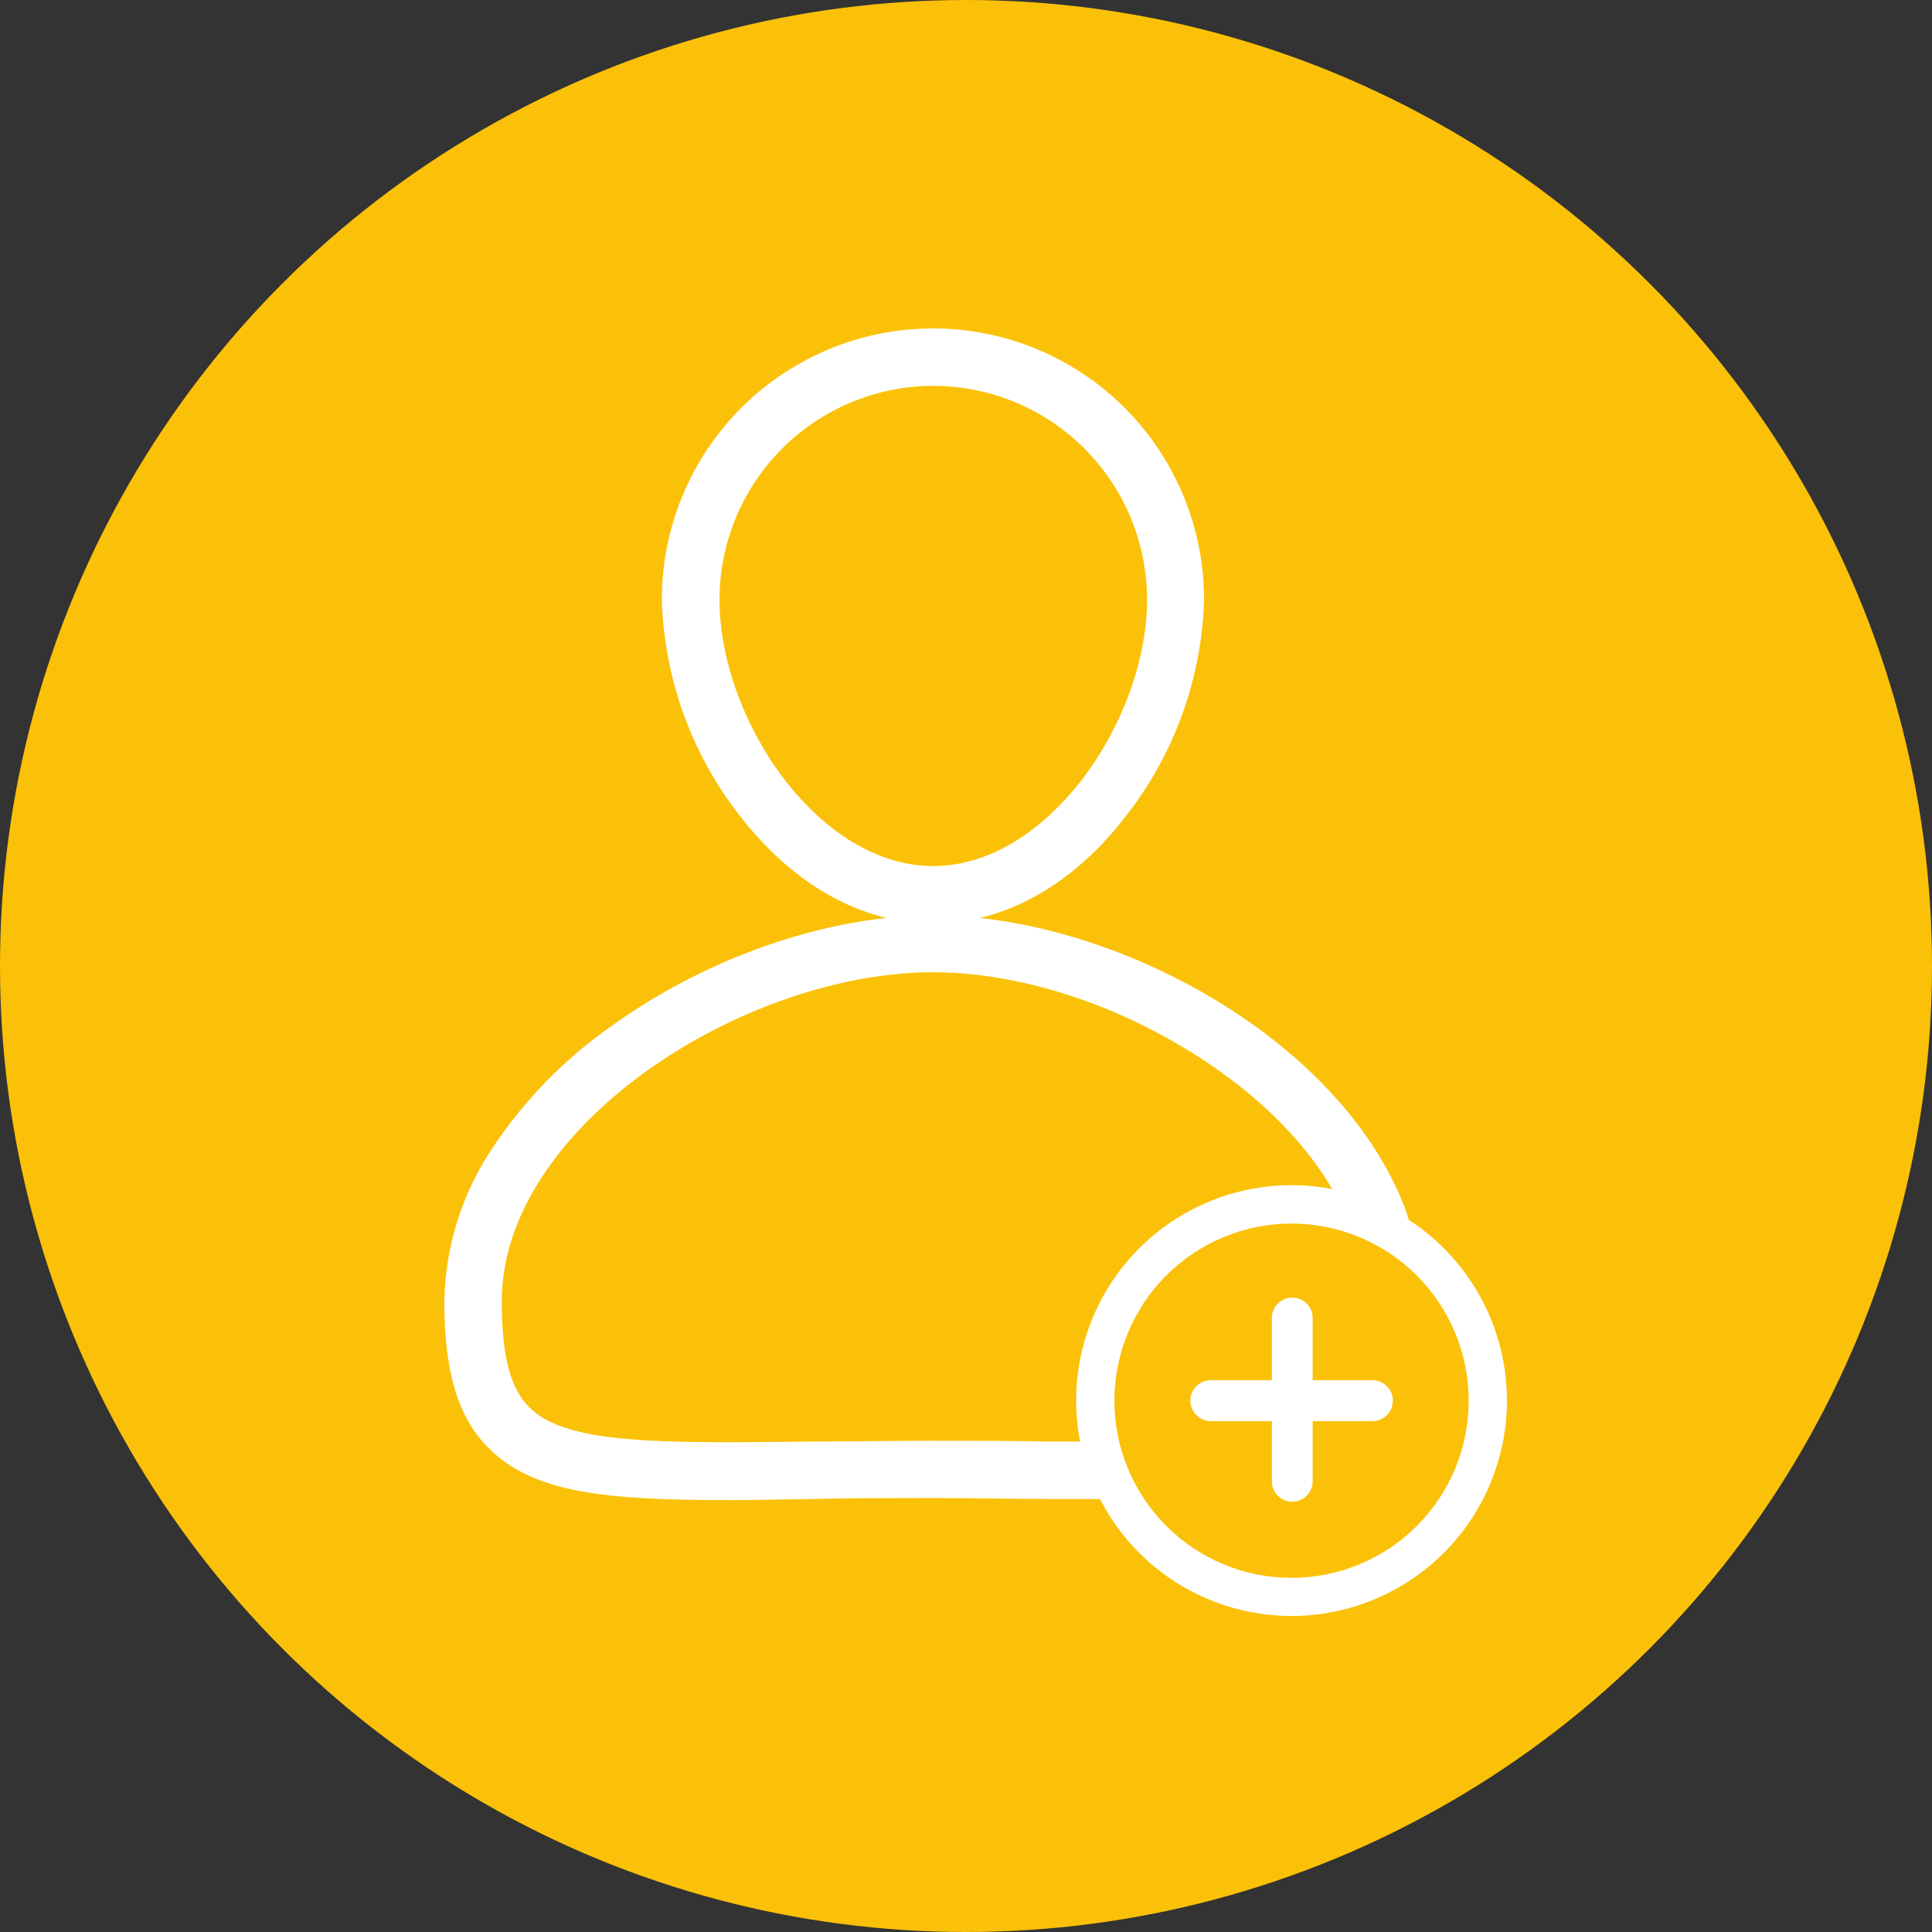 <svg xmlns="http://www.w3.org/2000/svg" width="100" height="100" viewBox="0 0 100 100" fill="none"><rect x="0" y="0" width="100" height="100" fill="#333333" stroke="none"/><circle cx="50" cy="50" r="50" fill="#FBC108"></circle><path d="M48.303 47.8C44.611 47.8 41.039 45.801 38.254 42.176C35.772 38.981 34.372 35.078 34.256 31.034C34.256 26.02 36.931 21.387 41.273 18.88C45.615 16.373 50.965 16.373 55.306 18.88C59.648 21.387 62.323 26.02 62.323 31.034C62.208 35.078 60.807 38.981 58.325 42.176C55.566 45.801 52.001 47.8 48.302 47.8H48.303ZM48.303 19.972C45.37 19.975 42.559 21.142 40.485 23.215C38.411 25.29 37.245 28.101 37.241 31.034C37.241 37.244 42.345 44.828 48.303 44.828C54.26 44.828 59.371 37.245 59.371 31.034C59.368 28.1 58.2 25.287 56.126 23.213C54.05 21.139 51.237 19.974 48.303 19.972H48.303Z" fill="white"></path><path d="M37.701 77.645C31.403 77.645 27.632 77.286 25.319 74.98C23.713 73.401 23 71.049 23 67.364L23 67.363C23.046 64.509 23.923 61.729 25.526 59.367C27.17 56.902 29.264 54.768 31.696 53.076C36.674 49.505 42.885 47.379 48.302 47.379C52.934 47.379 58.231 48.958 62.829 51.71C67.767 54.669 71.312 58.614 72.825 62.812C72.825 62.912 72.971 63.285 73.005 63.392L70.339 63.851C70.339 63.771 70.04 63.851 70.013 63.805C68.753 60.253 65.662 56.861 61.31 54.256C57.165 51.737 52.414 50.324 48.303 50.324C38.461 50.324 25.972 58.32 25.972 67.35C25.972 70.175 26.412 71.874 27.405 72.854C29.331 74.76 34.122 74.707 42.065 74.614C43.931 74.614 46.063 74.574 48.309 74.574C50.468 74.574 52.5 74.574 54.306 74.614H57.745V77.586H54.286C52.507 77.586 50.488 77.539 48.342 77.539C46.09 77.539 43.984 77.539 42.132 77.586C40.506 77.606 39.047 77.646 37.701 77.646L37.701 77.645Z" fill="white"></path><path d="M66.851 83.642C63.894 83.642 61.058 82.467 58.967 80.377C56.876 78.285 55.702 75.449 55.702 72.492C55.703 69.534 56.878 66.699 58.97 64.608C61.062 62.518 63.898 61.344 66.855 61.346C69.812 61.347 72.648 62.523 74.738 64.615C76.828 66.707 78.001 69.543 77.999 72.501C77.996 75.456 76.82 78.289 74.73 80.378C72.639 82.467 69.806 83.641 66.851 83.643L66.851 83.642ZM66.851 63.331C64.419 63.331 62.087 64.297 60.367 66.017C58.648 67.736 57.681 70.068 57.681 72.5C57.681 74.932 58.648 77.264 60.367 78.984C62.087 80.703 64.419 81.67 66.851 81.67C69.283 81.67 71.615 80.703 73.334 78.984C75.054 77.264 76.02 74.932 76.02 72.5C76.018 70.069 75.052 67.738 73.332 66.019C71.613 64.299 69.282 63.333 66.851 63.331L66.851 63.331Z" fill="white"></path><path d="M66.857 77.73C66.286 77.716 65.83 77.249 65.831 76.677V68.308C65.807 68.013 65.908 67.722 66.109 67.505C66.309 67.288 66.591 67.164 66.887 67.164C67.182 67.164 67.464 67.288 67.665 67.505C67.866 67.722 67.966 68.013 67.943 68.308V76.677C67.941 76.962 67.825 77.234 67.621 77.432C67.416 77.63 67.141 77.737 66.857 77.73V77.73Z" fill="white"></path><path d="M71.035 73.559H62.672C62.087 73.559 61.612 73.084 61.612 72.499C61.612 71.914 62.087 71.439 62.672 71.439H71.035C71.62 71.439 72.095 71.914 72.095 72.499C72.095 73.084 71.62 73.559 71.035 73.559Z" fill="white"></path></svg>